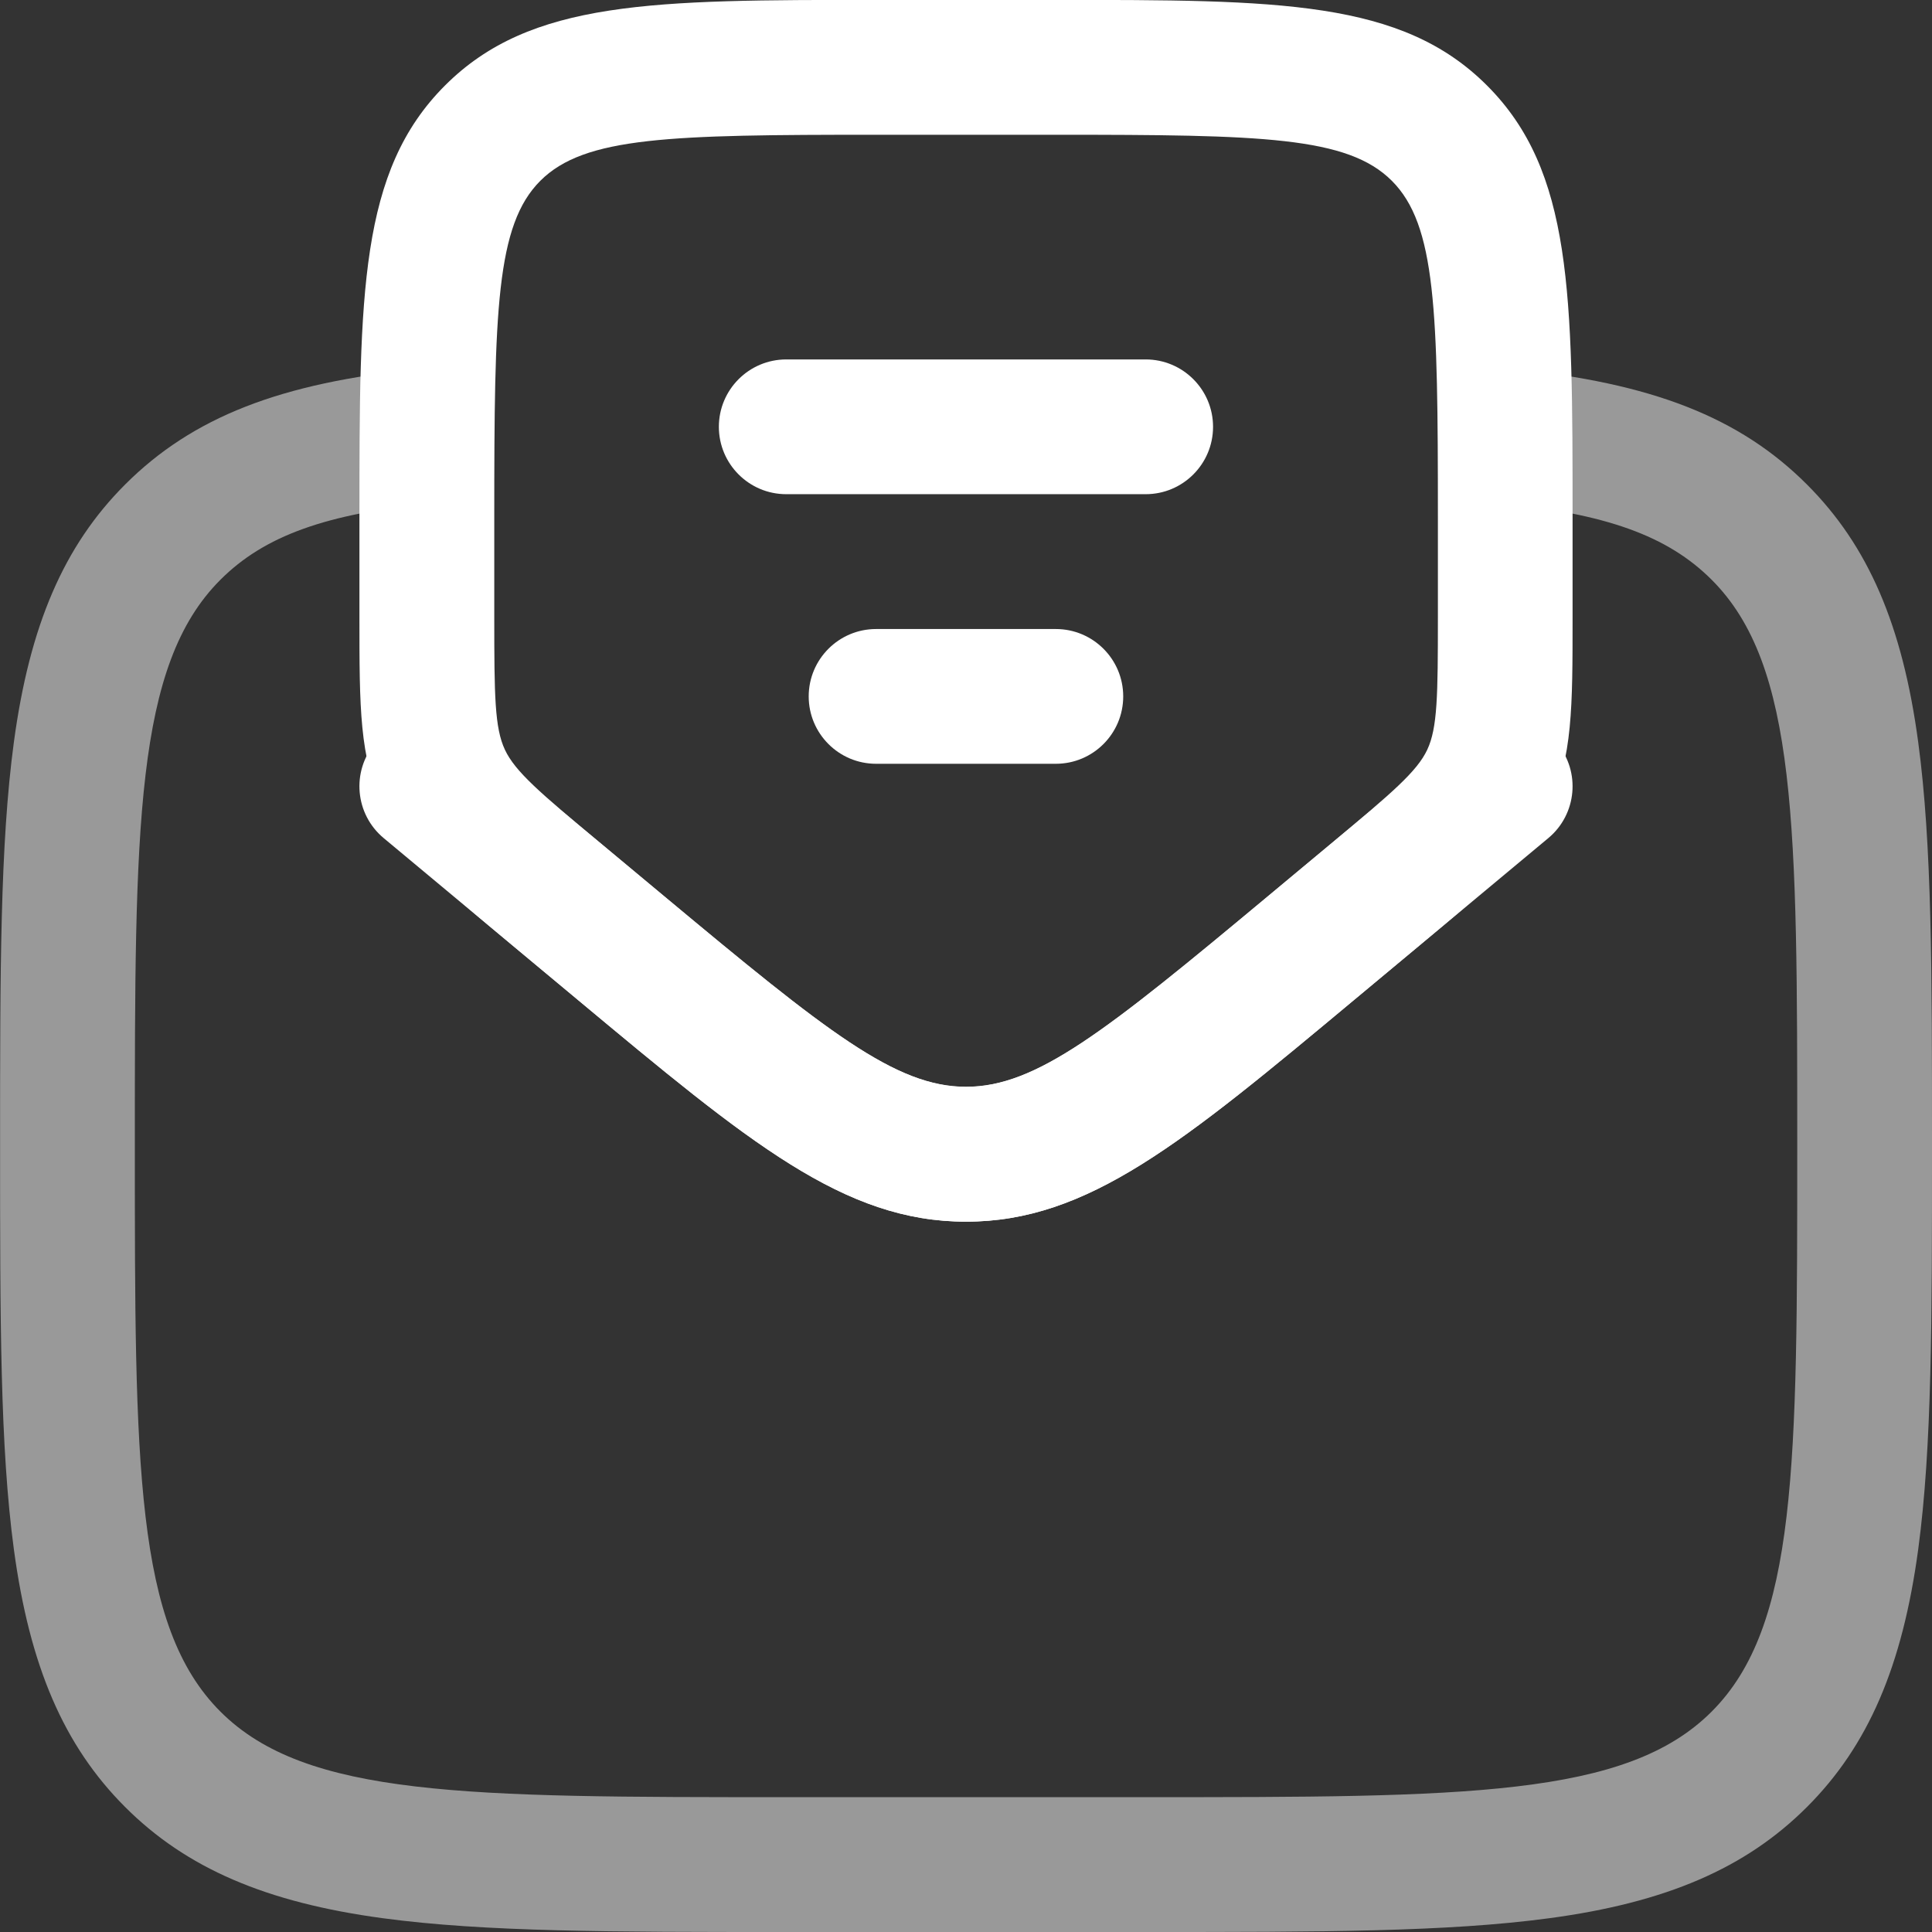 <?xml version="1.0" encoding="UTF-8"?><svg id="Warstwa_1" xmlns="http://www.w3.org/2000/svg" width="24" height="24" viewBox="0 0 24 24"><rect x="0" y="0" width="24" height="24" fill="#333333" stroke="none"/><g opacity=".5"><path d="M14.233,24h-4.465c-2.171,0-3.74,0-5.011-.171-1.455-.196-2.443-.622-3.203-1.382-.76-.76-1.186-1.748-1.382-3.203-.171-1.271-.171-2.84-.171-5.011s0-3.74.171-5.011c.196-1.455.622-2.443,1.382-3.203.836-.836,1.932-1.265,3.667-1.436l.164,1.666c-1.335.131-2.101.407-2.647.953-1.063,1.063-1.063,3.057-1.063,7.03s0,5.968,1.063,7.03c1.063,1.063,3.057,1.063,7.03,1.063h4.465c3.973,0,5.968,0,7.03-1.063,1.063-1.063,1.063-3.057,1.063-7.03s0-5.968-1.063-7.03c-.546-.546-1.313-.822-2.647-.953l.164-1.666c1.735.171,2.832.6,3.667,1.436.76.76,1.187,1.748,1.382,3.203.171,1.272.171,2.84.171,5.011s0,3.74-.171,5.011c-.196,1.455-.622,2.443-1.382,3.203-.76.76-1.748,1.187-3.203,1.382-1.272.171-2.84.171-5.011.171Z" fill="#fff"/></g><path d="M14.232,6.139h-4.465c-.462,0-.837-.375-.837-.837s.375-.837.837-.837h4.465c.462,0,.837.375.837.837s-.375.837-.837.837Z" fill="#fff"/><path d="M13.116,9.488h-2.233c-.462,0-.837-.375-.837-.837s.375-.837.837-.837h2.233c.462,0,.837.375.837.837s-.375.837-.837.837Z" fill="#fff"/><path d="M12,15.176c-1.516,0-2.691-.979-4.824-2.757l-.803-.669c-.857-.714-1.328-1.107-1.618-1.726-.29-.619-.29-1.233-.29-2.348v-1.258c0-2.768,0-4.293,1.063-5.356,1.063-1.063,2.588-1.063,5.356-1.063h2.232c2.768,0,4.293,0,5.356,1.063,1.063,1.063,1.063,2.588,1.063,5.356v1.258c0,1.115,0,1.729-.29,2.348-.29.619-.762,1.012-1.618,1.726l-.803.669c-2.133,1.778-3.308,2.757-4.824,2.757ZM10.884,1.674c-2.561,0-3.622.022-4.172.572-.55.55-.572,1.611-.572,4.172v1.258c0,.965.005,1.367.132,1.637.127.271.432.532,1.174,1.149l.803.669c2.022,1.685,2.877,2.369,3.752,2.369s1.73-.684,3.752-2.369l.803-.669c.741-.618,1.047-.879,1.174-1.149.127-.271.132-.673.132-1.637v-1.258c0-2.561-.022-3.622-.572-4.172-.55-.55-1.611-.572-4.172-.572h-2.232Z" fill="#fff"/><path d="M12,15.176c-1.516,0-2.691-.979-4.824-2.757l-2.41-2.008c-.355-.296-.403-.824-.107-1.179.296-.355.824-.403,1.179-.107l2.41,2.008c2.022,1.685,2.877,2.369,3.752,2.369s1.73-.684,3.752-2.369l2.41-2.008c.355-.296.883-.248,1.179.107.296.355.248.883-.107,1.179l-2.41,2.008c-2.133,1.778-3.308,2.757-4.824,2.757Z" fill="#fff"/></svg>